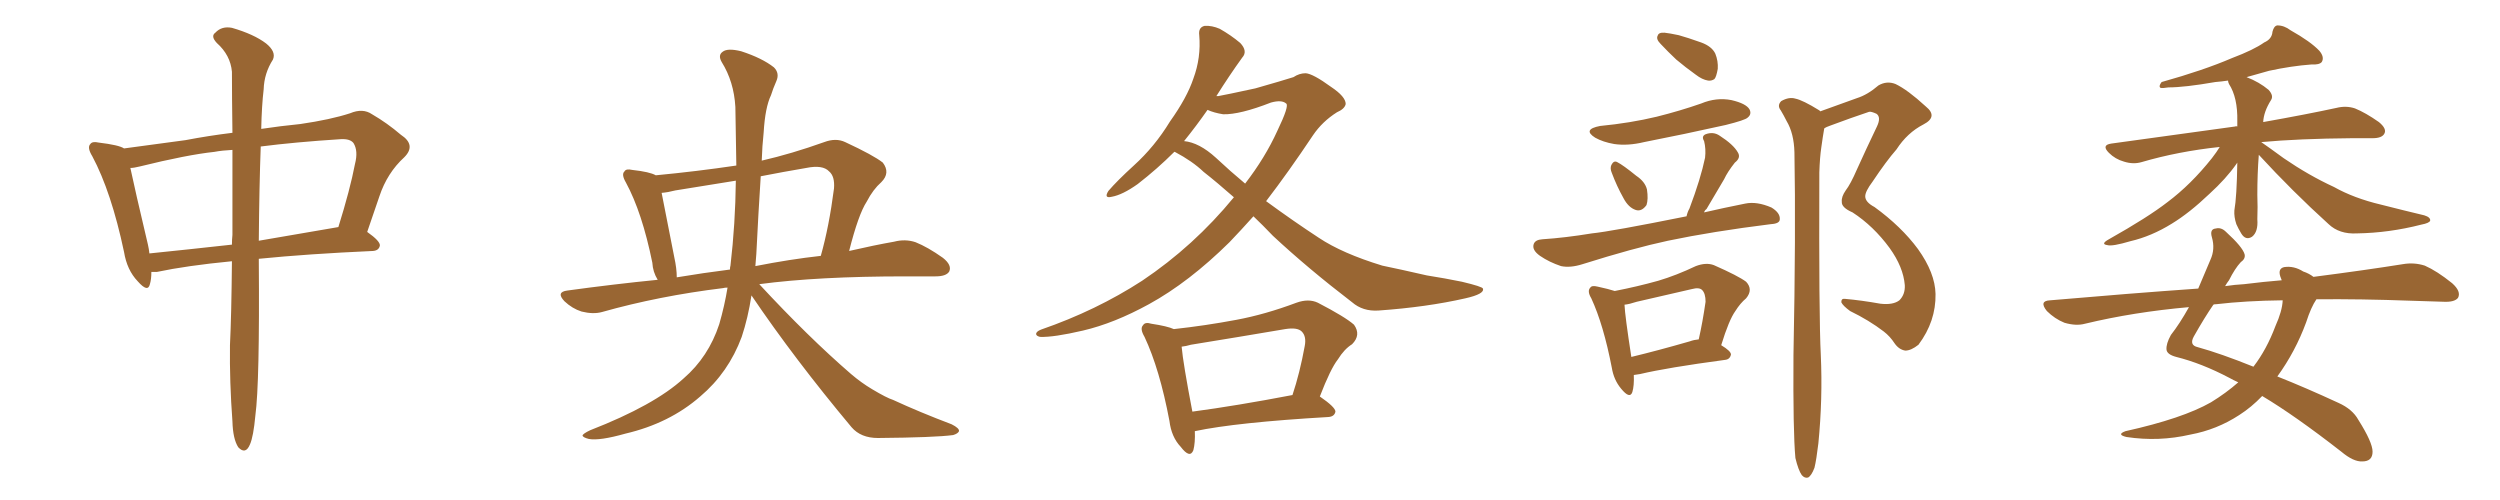 <svg xmlns="http://www.w3.org/2000/svg" xmlns:xlink="http://www.w3.org/1999/xlink" width="750" height="150"><path fill="#996633" padding="10" d="M69.58 78.37L69.58 78.37Q55.96 79.69 47.02 81.59L47.02 81.59Q46.00 81.59 45.41 81.59L45.41 81.59Q45.41 83.79 44.97 85.25L44.97 85.25Q44.38 87.89 41.31 84.38L41.31 84.38Q38.09 81.01 37.21 75.59L37.21 75.59Q33.40 57.57 27.69 46.88L27.69 46.88Q26.07 44.24 27.10 43.21L27.10 43.21Q27.69 42.33 29.59 42.77L29.59 42.77Q35.74 43.51 37.21 44.53L37.21 44.53Q44.97 43.51 55.66 42.04L55.66 42.04Q62.55 40.72 69.73 39.84L69.73 39.84Q69.58 28.71 69.58 21.53L69.58 21.53Q69.14 16.55 65.04 12.89L65.04 12.89Q63.13 10.84 64.60 9.81L64.60 9.81Q66.50 7.76 69.58 8.35L69.58 8.35Q76.17 10.25 79.83 13.04L79.83 13.04Q82.91 15.53 81.88 17.87L81.88 17.87Q79.25 21.97 79.10 26.81L79.10 26.81Q78.52 31.64 78.37 38.67L78.37 38.67Q84.23 37.79 90.09 37.21L90.09 37.21Q99.17 35.89 105.03 33.98L105.03 33.98Q108.84 32.37 111.62 34.28L111.62 34.28Q116.16 36.91 120.26 40.43L120.26 40.43Q124.95 43.51 121.29 47.17L121.29 47.17Q116.16 51.86 113.82 58.89L113.82 58.89Q112.06 64.16 110.16 69.58L110.16 69.58Q114.11 72.36 113.96 73.68L113.96 73.68Q113.67 75.15 111.91 75.29L111.91 75.29Q92.29 76.17 77.64 77.64L77.64 77.64Q77.64 77.93 77.64 78.08L77.64 78.08Q77.93 114.84 76.61 124.66L76.61 124.66Q76.03 130.96 75 133.30L75 133.30Q73.68 136.52 71.48 134.18L71.48 134.18Q69.87 131.69 69.73 126.42L69.73 126.42Q68.85 114.55 68.99 103.56L68.99 103.56Q69.43 94.63 69.58 78.37ZM69.73 70.46L69.73 70.46Q69.73 56.10 69.73 44.97L69.73 44.97Q66.65 45.12 64.31 45.56L64.31 45.56Q56.10 46.44 41.89 49.95L41.89 49.95Q40.14 50.39 39.11 50.39L39.11 50.39Q40.43 56.69 44.38 73.39L44.38 73.39Q44.68 74.71 44.82 76.03L44.82 76.03Q56.40 74.85 69.58 73.39L69.58 73.39Q69.58 71.92 69.73 70.46ZM78.22 43.95L78.22 43.95L78.22 43.95Q77.78 55.81 77.64 72.22L77.64 72.22Q88.77 70.31 101.51 68.12L101.51 68.12Q105.03 56.84 106.49 49.22L106.49 49.22Q107.52 45.26 106.05 42.92L106.05 42.92Q105.03 41.60 102.25 41.75L102.25 41.75Q88.48 42.63 78.22 43.95ZM225.44 88.62L225.44 88.62Q224.41 95.36 222.51 101.07L222.51 101.07Q218.55 111.77 210.06 118.95L210.06 118.95Q200.83 127.00 187.65 130.08L187.65 130.08Q179.88 132.28 176.66 131.69L176.66 131.69Q174.90 131.25 174.76 130.66L174.76 130.66Q174.90 130.08 177.10 129.05L177.10 129.05Q196.29 121.58 205.08 113.53L205.08 113.53Q212.55 107.08 215.77 97.27L215.77 97.27Q217.38 91.70 218.26 86.28L218.26 86.28Q217.38 86.28 216.94 86.43L216.94 86.43Q197.75 88.77 180.62 93.60L180.62 93.60Q177.98 94.34 174.46 93.46L174.46 93.46Q171.68 92.58 169.34 90.38L169.34 90.38Q166.70 87.60 170.21 87.16L170.21 87.16Q184.13 85.25 197.31 83.94L197.31 83.94Q195.85 81.59 195.70 78.81L195.70 78.81Q192.63 63.72 187.79 54.79L187.79 54.79Q186.33 52.29 187.35 51.42L187.35 51.42Q187.79 50.54 189.70 50.98L189.70 50.98Q194.97 51.56 196.73 52.59L196.73 52.59Q209.03 51.42 220.90 49.66L220.90 49.66Q220.75 40.87 220.61 32.08L220.61 32.08Q220.17 24.46 216.50 18.60L216.50 18.60Q215.33 16.55 216.80 15.53L216.80 15.53Q218.26 14.36 222.36 15.38L222.36 15.38Q228.66 17.43 232.18 20.21L232.18 20.21Q233.94 21.97 232.91 24.32L232.91 24.32Q231.88 26.66 231.30 28.56L231.30 28.56Q229.54 32.23 229.10 39.70L229.10 39.70Q228.66 43.80 228.52 48.19L228.52 48.19Q237.45 46.14 247.27 42.63L247.27 42.63Q250.78 41.31 253.56 42.63L253.56 42.63Q262.06 46.58 264.84 48.78L264.84 48.78Q267.19 51.86 264.40 54.64L264.40 54.64Q261.91 56.84 260.01 60.50L260.01 60.50Q257.52 64.31 254.74 75.29L254.74 75.29Q262.35 73.54 268.21 72.51L268.21 72.51Q271.58 71.63 274.66 72.66L274.66 72.66Q278.32 74.12 282.86 77.34L282.86 77.34Q285.64 79.54 284.77 81.45L284.77 81.45Q283.89 82.91 280.66 82.91L280.66 82.91Q276.56 82.91 271.73 82.91L271.73 82.91Q245.36 82.91 227.78 85.25L227.78 85.25Q242.43 101.07 255.32 112.21L255.32 112.21Q258.40 114.84 261.62 116.75L261.62 116.75Q266.02 119.38 267.92 119.97L267.92 119.97Q275.83 123.63 285.50 127.29L285.50 127.29Q287.84 128.47 287.70 129.35L287.70 129.35Q287.40 130.08 285.94 130.52L285.94 130.52Q280.52 131.25 263.38 131.40L263.38 131.40Q258.25 131.40 255.47 128.17L255.47 128.17Q238.33 107.67 225.44 88.62ZM219.14 79.69L219.14 79.69Q220.61 67.09 220.75 54.20L220.75 54.20Q211.52 55.66 202.59 57.13L202.59 57.13Q200.39 57.71 198.49 57.86L198.49 57.86Q199.51 62.99 202.29 77.20L202.29 77.20Q203.03 80.57 203.03 83.20L203.03 83.20Q210.94 81.88 218.99 80.86L218.99 80.86Q218.99 80.13 219.14 79.69ZM226.90 76.17L226.90 76.17L226.90 76.17Q226.76 77.93 226.61 79.83L226.61 79.83Q237.01 77.78 246.24 76.76L246.24 76.76Q248.73 67.97 250.20 56.54L250.20 56.54Q250.49 52.88 248.73 51.42L248.73 51.42Q246.83 49.37 241.85 50.39L241.85 50.39Q234.96 51.56 228.22 52.88L228.22 52.88Q227.49 64.16 226.90 76.17ZM376.03 64.89L376.03 64.89Q372.36 68.99 368.85 72.66L368.85 72.66Q356.69 84.67 344.68 91.26L344.68 91.26Q334.28 96.97 324.90 99.17L324.90 99.17Q316.11 101.22 312.01 101.07L312.01 101.07Q310.84 100.78 310.84 100.20L310.84 100.20Q310.84 99.46 312.30 98.88L312.30 98.88Q328.86 93.16 342.63 84.23L342.63 84.23Q358.15 73.83 370.17 59.18L370.17 59.18Q365.19 54.79 361.08 51.56L361.08 51.56Q357.71 48.34 352.44 45.56L352.44 45.56Q352.44 45.56 352.29 45.56L352.29 45.56Q347.17 50.68 341.31 55.22L341.31 55.22Q336.77 58.45 333.54 59.03L333.54 59.03Q331.05 59.62 332.52 57.28L332.52 57.28Q335.16 54.20 340.14 49.66L340.14 49.66Q346.44 43.95 350.98 36.47L350.98 36.47Q356.10 29.30 358.01 23.58L358.01 23.58Q360.35 17.29 359.77 10.55L359.77 10.55Q359.47 8.20 361.38 7.76L361.38 7.76Q363.57 7.62 365.92 8.64L365.92 8.64Q369.29 10.55 372.07 12.89L372.07 12.89Q374.41 15.38 372.66 17.29L372.66 17.29Q368.85 22.56 364.89 28.86L364.89 28.86Q365.19 28.71 365.33 28.86L365.33 28.86Q367.82 28.42 376.61 26.51L376.61 26.51Q384.81 24.17 388.04 23.14L388.04 23.14Q389.79 21.97 391.70 21.97L391.70 21.97Q393.90 22.12 399.32 26.07L399.32 26.07Q403.71 29.00 403.71 31.20L403.71 31.20Q403.42 32.67 401.07 33.69L401.07 33.69Q396.68 36.47 393.90 40.58L393.90 40.58Q386.57 51.56 379.83 60.35L379.83 60.35Q388.04 66.36 395.65 71.34L395.65 71.34Q402.69 76.03 414.70 79.69L414.70 79.69Q419.68 80.71 428.03 82.62L428.03 82.62Q433.59 83.50 438.57 84.52L438.57 84.52Q444.73 85.99 444.87 86.57L444.87 86.57Q445.46 88.18 439.60 89.50L439.60 89.50Q428.03 92.14 413.53 93.16L413.53 93.16Q408.84 93.46 405.62 90.67L405.62 90.67Q392.43 80.57 381.88 70.75L381.88 70.75Q378.81 67.53 376.03 64.89ZM364.75 47.31L364.75 47.31Q369.14 51.42 373.54 55.08L373.54 55.08Q379.54 47.31 383.20 39.26L383.20 39.26Q386.87 31.64 385.84 31.05L385.84 31.05Q384.52 29.88 381.30 30.76L381.30 30.76Q371.92 34.42 366.94 34.28L366.94 34.28Q364.16 33.84 362.26 32.96L362.26 32.96Q358.89 37.79 355.22 42.33L355.22 42.33Q359.77 42.77 364.75 47.31ZM358.45 129.35L358.45 129.35Q358.59 132.86 358.01 135.06L358.01 135.06Q356.98 137.70 354.20 134.03L354.20 134.03Q351.42 131.10 350.83 126.27L350.83 126.27Q347.90 110.74 343.36 101.07L343.36 101.07Q341.89 98.58 342.92 97.56L342.92 97.56Q343.51 96.53 345.41 97.12L345.41 97.12Q350.24 97.85 352.15 98.73L352.15 98.73Q361.52 97.71 370.90 95.95L370.90 95.95Q379.54 94.34 388.92 90.82L388.92 90.82Q392.58 89.50 395.36 90.82L395.36 90.82Q403.56 95.07 406.20 97.41L406.20 97.41Q408.40 100.49 405.62 103.27L405.62 103.27Q403.27 104.74 401.37 107.81L401.37 107.81Q399.17 110.60 395.95 118.95L395.95 118.95Q400.63 122.17 400.63 123.49L400.63 123.49Q400.34 124.95 398.58 125.10L398.58 125.10Q370.90 126.71 358.45 129.35ZM357.71 123.49L357.71 123.49L357.71 123.49Q370.90 121.73 387.74 118.51L387.74 118.51Q389.94 111.91 391.41 103.86L391.41 103.86Q391.99 100.93 390.53 99.46L390.53 99.46Q389.21 98.14 385.55 98.73L385.55 98.73Q371.78 101.07 357.28 103.42L357.28 103.42Q355.81 103.86 354.49 104.00L354.49 104.00Q354.93 108.98 357.71 123.49ZM499.37 9.81L499.37 9.81Q500.83 9.96 503.61 10.55L503.61 10.55Q506.25 11.28 510.35 12.74L510.35 12.74Q513.57 13.92 514.60 16.11L514.60 16.11Q515.48 18.31 515.33 20.65L515.33 20.65Q514.89 23.14 514.31 23.73L514.31 23.73Q513.43 24.32 512.40 24.17L512.40 24.17Q510.64 23.88 508.74 22.41L508.74 22.41Q505.66 20.21 502.88 17.87L502.88 17.87Q500.39 15.53 498.19 13.18L498.19 13.18Q496.73 11.72 497.31 10.69L497.31 10.69Q497.61 9.67 499.37 9.81ZM480.03 37.79L480.03 37.79Q489.11 36.91 497.02 35.01L497.02 35.01Q504.05 33.25 510.35 31.05L510.35 31.05Q514.89 29.15 519.43 30.03L519.43 30.03Q523.83 31.05 524.85 32.81L524.85 32.81Q525.59 34.28 524.27 35.30L524.27 35.30Q523.54 36.04 517.68 37.50L517.68 37.50Q505.22 40.28 493.21 42.63L493.21 42.63Q488.38 43.80 484.28 43.21L484.28 43.21Q480.91 42.63 478.56 41.31L478.56 41.31Q474.61 38.82 480.03 37.79ZM483.54 51.86L483.54 51.86Q482.96 50.54 483.40 49.51L483.40 49.51Q484.13 48.05 485.16 48.63L485.16 48.63Q486.91 49.51 490.87 52.73L490.87 52.73Q493.51 54.49 494.09 56.84L494.09 56.84Q494.53 59.77 493.95 61.52L493.95 61.52Q492.48 63.57 490.72 62.99L490.72 62.99Q488.53 62.26 487.06 59.47L487.06 59.47Q485.01 55.81 483.54 51.86ZM505.96 64.89L505.96 64.89Q506.25 63.57 506.84 62.55L506.84 62.55Q510.21 53.61 511.52 47.31L511.52 47.31Q511.82 44.68 511.23 42.33L511.23 42.33Q510.35 40.87 511.67 40.28L511.67 40.28Q514.01 39.40 515.92 40.72L515.92 40.72Q520.02 43.36 521.34 45.70L521.34 45.70Q522.36 47.31 520.46 48.78L520.46 48.78Q518.26 51.56 517.24 53.76L517.24 53.76Q514.31 58.74 511.96 62.70L511.96 62.70Q511.38 63.13 511.23 63.72L511.23 63.72Q516.94 62.40 523.54 61.08L523.54 61.08Q527.05 60.35 531.45 62.26L531.45 62.26Q534.08 63.87 533.94 65.77L533.94 65.77Q533.94 67.09 531.30 67.24L531.30 67.24Q513.72 69.43 500.39 72.22L500.39 72.22Q490.14 74.41 474.76 79.25L474.76 79.25Q471.09 80.42 468.31 79.83L468.31 79.83Q464.79 78.66 462.01 76.76L462.01 76.76Q459.52 75 460.11 73.24L460.11 73.24Q460.55 71.92 462.74 71.78L462.74 71.78Q469.48 71.34 477.54 70.02L477.54 70.02Q483.40 69.43 505.96 64.89ZM490.14 112.50L490.14 112.50Q490.28 115.72 489.70 117.63L489.70 117.63Q488.96 119.82 486.33 116.60L486.33 116.60Q484.13 113.96 483.54 110.30L483.54 110.30Q481.05 97.41 477.39 89.50L477.39 89.50Q476.07 87.30 477.10 86.28L477.10 86.28Q477.54 85.55 479.30 85.99L479.30 85.99Q482.67 86.72 484.42 87.30L484.42 87.30Q491.16 85.99 497.46 84.23L497.46 84.23Q502.88 82.62 508.74 79.83L508.74 79.83Q511.82 78.66 514.16 79.54L514.16 79.54Q521.48 82.76 523.83 84.52L523.83 84.52Q526.03 86.87 523.83 89.50L523.83 89.50Q522.07 90.97 520.61 93.31L520.61 93.31Q518.70 95.95 516.36 103.56L516.36 103.56Q519.29 105.32 519.29 106.35L519.29 106.35Q518.99 107.81 517.53 107.96L517.53 107.96Q500.10 110.30 492.04 112.21L492.04 112.21Q491.02 112.35 490.14 112.50ZM506.98 102.39L506.98 102.39Q508.15 101.95 509.62 101.81L509.62 101.81Q510.79 96.68 511.67 90.53L511.67 90.53Q511.67 88.04 510.64 87.01L510.64 87.01Q509.77 86.13 507.57 86.72L507.57 86.72Q499.51 88.62 491.02 90.53L491.02 90.53Q488.82 91.26 487.35 91.41L487.35 91.41Q487.50 94.78 489.40 107.08L489.40 107.08Q497.31 105.18 506.98 102.39ZM538.62 137.40L538.62 137.40L538.62 137.40Q537.89 129.49 538.04 106.49L538.04 106.49Q538.77 69.58 538.33 45.70L538.33 45.70Q538.18 39.99 535.99 36.33L535.99 36.33Q535.11 34.57 534.23 33.11L534.23 33.11Q533.06 31.64 534.38 30.32L534.38 30.32Q536.72 29.00 538.62 29.59L538.62 29.59Q540.82 30.03 545.80 33.11L545.80 33.11Q545.95 33.25 546.09 33.40L546.09 33.40Q551.81 31.35 557.08 29.44L557.08 29.44Q560.30 28.42 563.53 25.63L563.53 25.63Q566.02 24.17 568.65 25.20L568.65 25.20Q572.31 26.95 577.73 31.93L577.73 31.93Q581.54 35.01 577.00 37.35L577.00 37.35Q572.17 39.84 568.95 44.82L568.95 44.82Q565.87 48.34 561.77 54.49L561.77 54.49Q559.57 57.42 559.57 58.89L559.57 58.89Q559.57 60.64 562.35 62.11L562.35 62.11Q570.41 67.97 575.39 74.71L575.39 74.71Q580.52 81.88 580.66 88.18L580.66 88.18Q580.81 96.39 575.54 103.42L575.54 103.42Q573.34 105.18 571.58 105.18L571.58 105.18Q569.68 104.88 568.36 102.98L568.36 102.98Q567.04 100.93 565.14 99.46L565.14 99.46Q560.74 96.09 555.03 93.31L555.03 93.31Q552.83 91.70 552.39 90.67L552.39 90.67Q552.39 89.50 553.42 89.65L553.42 89.65Q558.40 90.09 564.11 91.11L564.11 91.11Q567.92 91.55 569.82 90.09L569.82 90.09Q571.58 88.33 571.44 85.55L571.44 85.55Q571.00 80.13 566.89 74.41L566.89 74.41Q562.06 67.82 555.76 63.72L555.76 63.72Q552.39 62.26 552.54 60.50L552.54 60.50Q552.39 59.03 553.71 57.13L553.71 57.13Q555.18 55.22 557.08 50.83L557.08 50.83Q559.86 44.68 563.09 37.94L563.09 37.94Q564.40 35.16 562.94 34.13L562.94 34.13Q561.33 33.40 560.74 33.54L560.74 33.54Q555.47 35.30 549.17 37.65L549.17 37.65Q547.85 38.09 547.27 38.53L547.27 38.53Q546.83 41.02 546.39 44.24L546.39 44.24Q545.95 47.17 545.80 51.71L545.80 51.71Q545.65 95.36 546.24 106.49L546.24 106.49Q546.83 119.68 545.51 133.01L545.51 133.01Q544.92 137.99 544.34 140.33L544.34 140.33Q543.46 142.68 542.43 143.26L542.43 143.26Q541.41 143.55 540.53 142.53L540.53 142.53Q539.50 141.06 538.62 137.40ZM677.64 46.44L677.64 46.44Q677.20 52.15 677.20 58.45L677.20 58.45Q677.34 62.11 677.20 65.77L677.20 65.77Q677.49 69.58 675.59 71.04L675.59 71.04Q673.68 72.22 672.36 70.02L672.36 70.02Q671.48 68.55 670.90 67.24L670.90 67.24Q670.17 65.04 670.31 63.13L670.31 63.13Q671.04 59.03 671.19 48.78L671.19 48.78Q671.04 49.07 670.90 49.22L670.90 49.22Q667.82 53.61 662.84 58.15L662.84 58.15Q656.84 63.87 651.56 67.09L651.56 67.09Q645.41 70.90 639.11 72.36L639.11 72.36Q633.69 73.97 632.23 73.54L632.23 73.54Q630.03 73.24 632.67 71.78L632.67 71.78Q644.38 65.19 650.24 60.64L650.24 60.64Q657.28 55.37 663.57 47.46L663.57 47.46Q665.04 45.56 665.92 44.09L665.92 44.09Q653.47 45.41 642.48 48.63L642.48 48.63Q639.99 49.37 637.21 48.49L637.21 48.49Q634.57 47.75 632.67 45.85L632.67 45.85Q630.32 43.51 633.40 43.07L633.40 43.07Q653.47 40.28 670.61 37.94L670.61 37.94Q670.75 37.79 671.19 37.94L671.19 37.94Q671.19 36.91 671.19 36.33L671.19 36.33Q671.34 29.30 668.70 25.20L668.70 25.20Q668.41 24.61 668.41 24.17L668.41 24.17Q666.50 24.46 664.60 24.61L664.60 24.61Q655.37 26.22 650.54 26.22L650.54 26.22Q648.78 26.51 648.19 26.37L648.19 26.37Q647.46 25.93 648.49 24.61L648.49 24.61Q661.08 21.09 669.58 17.43L669.58 17.43Q676.17 14.94 679.25 12.74L679.25 12.74Q681.59 11.72 681.74 9.52L681.74 9.52Q682.18 7.76 683.20 7.62L683.20 7.62Q685.25 7.62 687.16 9.08L687.16 9.08Q693.16 12.45 695.80 15.23L695.80 15.23Q697.41 17.14 696.53 18.60L696.53 18.60Q695.80 19.48 693.46 19.34L693.46 19.34Q687.45 19.78 680.71 21.24L680.71 21.24Q677.49 22.12 673.97 23.14L673.97 23.14Q677.78 24.61 680.57 26.95L680.57 26.95Q682.18 28.71 681.30 30.03L681.30 30.03Q679.10 33.54 678.96 36.62L678.96 36.62Q692.14 34.28 700.93 32.37L700.93 32.37Q703.86 31.64 706.49 32.52L706.49 32.52Q709.72 33.84 713.67 36.62L713.67 36.62Q716.16 38.67 715.28 40.14L715.28 40.14Q714.55 41.46 711.77 41.46L711.77 41.46Q708.84 41.46 705.62 41.46L705.62 41.46Q689.50 41.60 678.37 42.63L678.37 42.63Q680.71 44.24 685.11 47.46L685.11 47.46Q692.58 52.59 700.20 56.10L700.20 56.10Q706.20 59.47 714.26 61.38L714.26 61.38Q721.14 63.13 727.29 64.60L727.29 64.60Q729.20 65.19 729.05 66.21L729.05 66.21Q728.76 66.94 726.42 67.38L726.42 67.38Q716.75 69.87 707.08 70.02L707.08 70.02Q701.81 70.31 698.58 67.24L698.58 67.24Q687.74 57.42 677.64 46.44ZM671.48 114.70L671.48 114.70Q669.87 113.96 668.85 113.38L668.85 113.38Q660.50 108.98 652.88 107.08L652.88 107.08Q650.10 106.35 649.95 104.88L649.95 104.88Q649.80 103.13 651.27 100.49L651.27 100.49Q653.91 97.12 656.69 92.14L656.69 92.14Q640.14 93.60 625.49 97.12L625.49 97.12Q622.85 97.85 619.34 96.83L619.34 96.83Q616.41 95.65 614.06 93.31L614.06 93.31Q611.57 90.23 615.09 90.09L615.09 90.09Q638.67 88.04 659.47 86.57L659.47 86.57Q661.23 82.47 663.13 77.93L663.13 77.93Q664.60 74.71 663.57 71.19L663.57 71.19Q662.84 68.70 664.75 68.55L664.75 68.55Q666.36 68.12 667.82 69.58L667.82 69.58Q672.80 74.12 673.39 76.32L673.39 76.32Q673.68 77.64 672.22 78.66L672.22 78.66Q670.46 80.57 668.70 84.08L668.70 84.08Q668.12 84.81 667.53 85.84L667.53 85.84Q670.46 85.40 673.24 85.25L673.24 85.25Q679.10 84.52 684.52 84.08L684.52 84.08Q684.23 83.35 684.08 82.91L684.08 82.91Q683.35 80.57 685.25 80.13L685.25 80.13Q688.18 79.69 690.97 81.45L690.97 81.45Q692.72 82.03 694.04 83.06L694.04 83.06Q709.86 81.01 720.85 79.25L720.85 79.25Q724.22 78.66 727.44 79.69L727.44 79.69Q731.10 81.30 735.64 84.96L735.64 84.96Q738.43 87.45 737.40 89.36L737.40 89.36Q736.38 90.67 733.15 90.53L733.15 90.53Q728.61 90.38 723.63 90.23L723.63 90.23Q707.81 89.65 694.92 89.79L694.92 89.79Q693.31 92.14 691.85 96.68L691.85 96.68Q688.62 105.47 683.20 112.94L683.20 112.94Q691.70 116.31 701.51 120.85L701.51 120.85Q705.76 122.75 707.52 125.98L707.52 125.98Q711.77 132.71 711.77 135.50L711.77 135.50Q711.77 138.43 708.69 138.43L708.69 138.43Q706.05 138.57 702.39 135.50L702.39 135.50Q688.48 124.66 678.66 118.80L678.66 118.80Q675.44 122.17 671.78 124.51L671.78 124.51Q665.04 128.91 657.13 130.37L657.13 130.37Q647.61 132.57 637.94 131.10L637.94 131.10Q634.86 130.37 637.65 129.35L637.65 129.35Q654.79 125.54 663.28 120.70L663.28 120.70Q667.82 117.92 671.48 114.70ZM682.62 97.85L682.62 97.85L682.62 97.85Q684.67 93.31 684.81 90.09L684.81 90.09Q673.68 90.23 664.89 91.26L664.89 91.26Q664.16 91.26 664.01 91.41L664.01 91.41Q661.38 95.21 658.15 100.93L658.15 100.93Q656.69 103.56 659.33 104.15L659.33 104.15Q666.21 106.05 676.03 110.01L676.03 110.01Q679.98 104.88 682.62 97.85Z"/></svg>